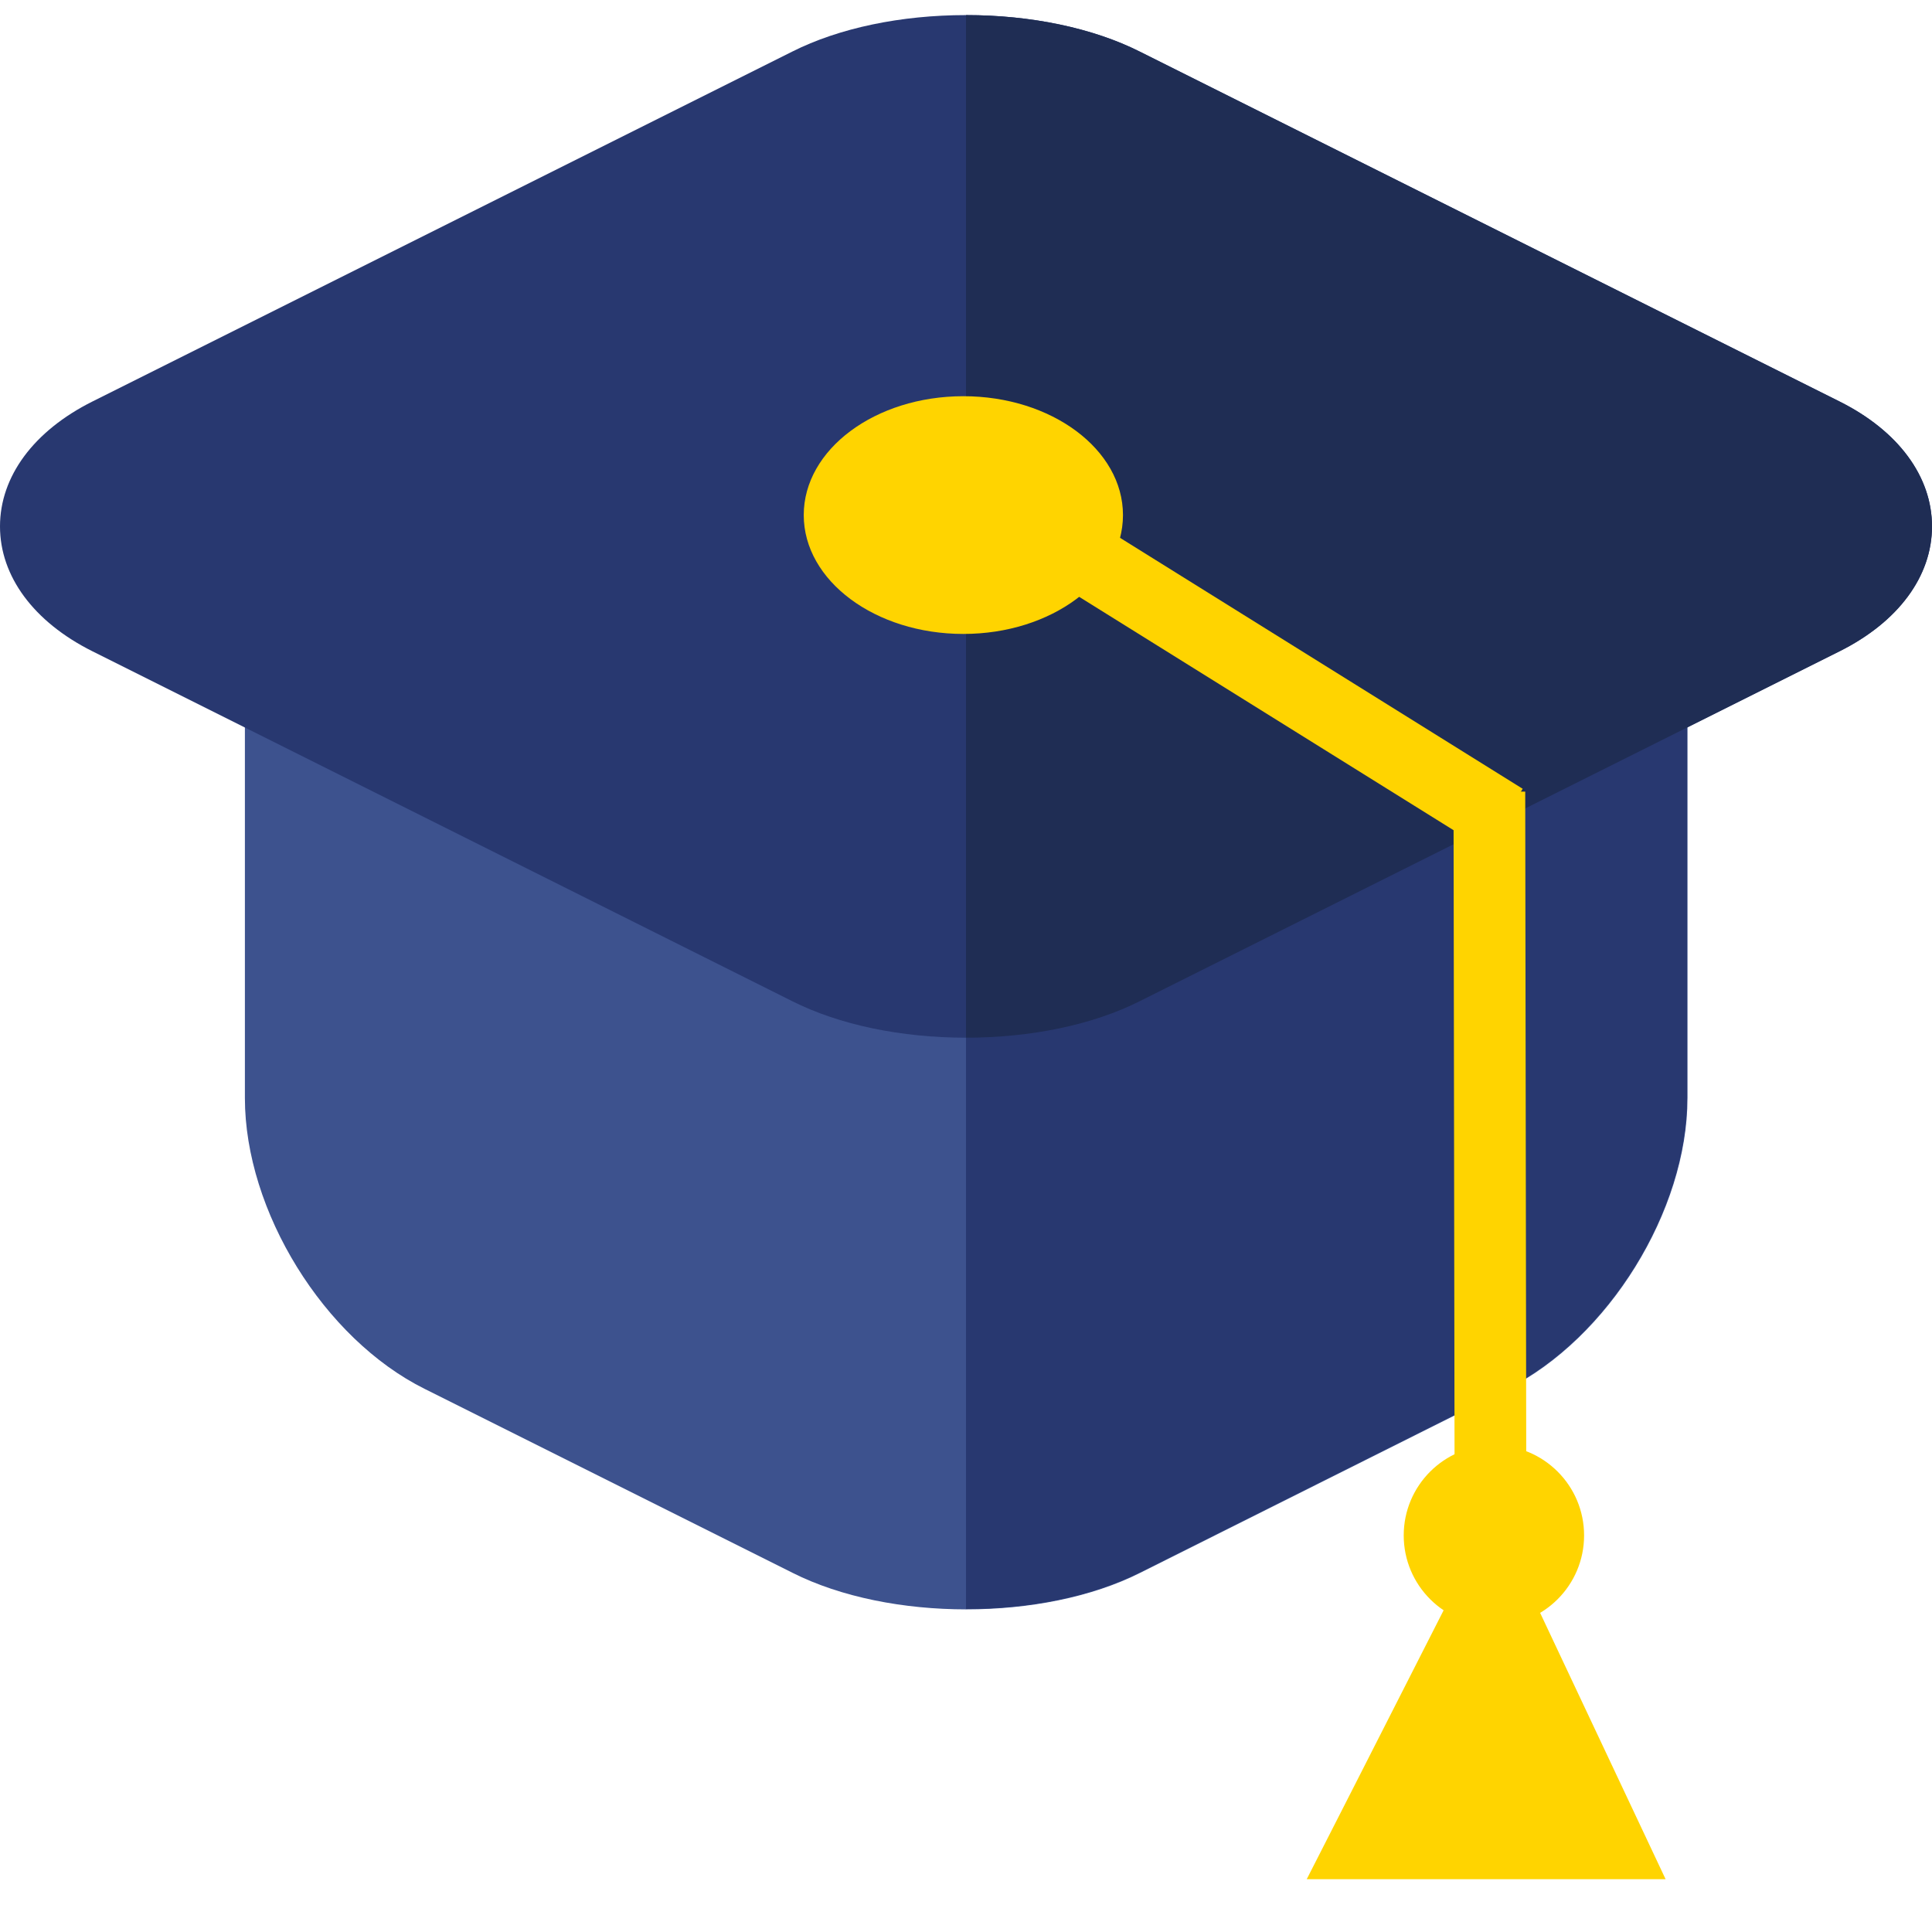 <?xml version="1.0" encoding="utf-8"?>
<!-- Generator: Adobe Illustrator 23.0.3, SVG Export Plug-In . SVG Version: 6.00 Build 0)  -->
<svg version="1.1" id="Camada_1" xmlns="http://www.w3.org/2000/svg" xmlns:xlink="http://www.w3.org/1999/xlink" x="0px" y="0px"
	 viewBox="0 0 512 512" style="enable-background:new 0 0 512 512;" xml:space="preserve">
<style type="text/css">
	.st0{fill:#3D528E;}
	.st1{fill:#283870;}
	.st2{fill:#1F2D54;}
	.st3{fill:#FFD400;}
	.st4{fill:none;stroke:#FFD400;stroke-width:19;stroke-miterlimit:10;}
</style>
<path class="st0" d="M432.1,161.5c-8.3,0-15,6.7-15,15H94.9c0-8.3-6.7-15-15-15c-8.3,0-15,6.7-15,15V291c0,29.9,20.9,63.8,47.7,77.1
	l97.4,48.7c12.9,6.5,29.5,9.7,46.1,9.7c16.6,0,33.2-3.2,46.1-9.7l97.3-48.7c26.7-13.4,47.7-47.2,47.7-77.1V176.5
	C447.1,168.2,440.4,161.5,432.1,161.5z"/>
<path class="st1" d="M432.1,161.5c-8.3,0-15,6.7-15,15H256v249.9h0c16.6,0,33.2-3.2,46.1-9.7l97.3-48.7
	c26.7-13.4,47.7-47.2,47.7-77.1V176.5C447.1,168.2,440.4,161.5,432.1,161.5z"/>
<path class="st1" d="M487.5,106.4L302.1,13.7C289.6,7.4,273.2,4,256,4s-33.6,3.4-46.1,9.7L24.5,106.4C8.9,114.2,0,126.3,0,139.5
	c0,13.2,8.9,25.3,24.5,33.1l185.4,92.7c12.5,6.3,28.9,9.7,46.1,9.7h0c17.2,0,33.6-3.4,46.1-9.7l185.4-92.7
	c15.6-7.8,24.5-19.9,24.5-33.1S503.1,114.2,487.5,106.4z"/>
<path class="st2" d="M487.5,106.4L302.1,13.7C289.6,7.4,273.2,4,256,4v271h0h0c17.2,0,33.6-3.4,46.1-9.7l185.4-92.7
	c15.6-7.8,24.5-19.9,24.5-33.1S503.1,114.2,487.5,106.4z"/>
<ellipse class="st3" cx="255.3" cy="136.5" rx="42.3" ry="31.5"/>
<line class="st4" x1="274" y1="139.5" x2="398.5" y2="217.1"/>
<line class="st4" x1="394.7" y1="209.8" x2="395" y2="406"/>
<circle class="st3" cx="395.9" cy="406.9" r="23.9"/>
<path class="st3" d="M441.4,498h-95.1c16.5-32.3,32.9-64.7,49.4-97C410.9,433.3,426.2,465.7,441.4,498z"/>
</svg>
